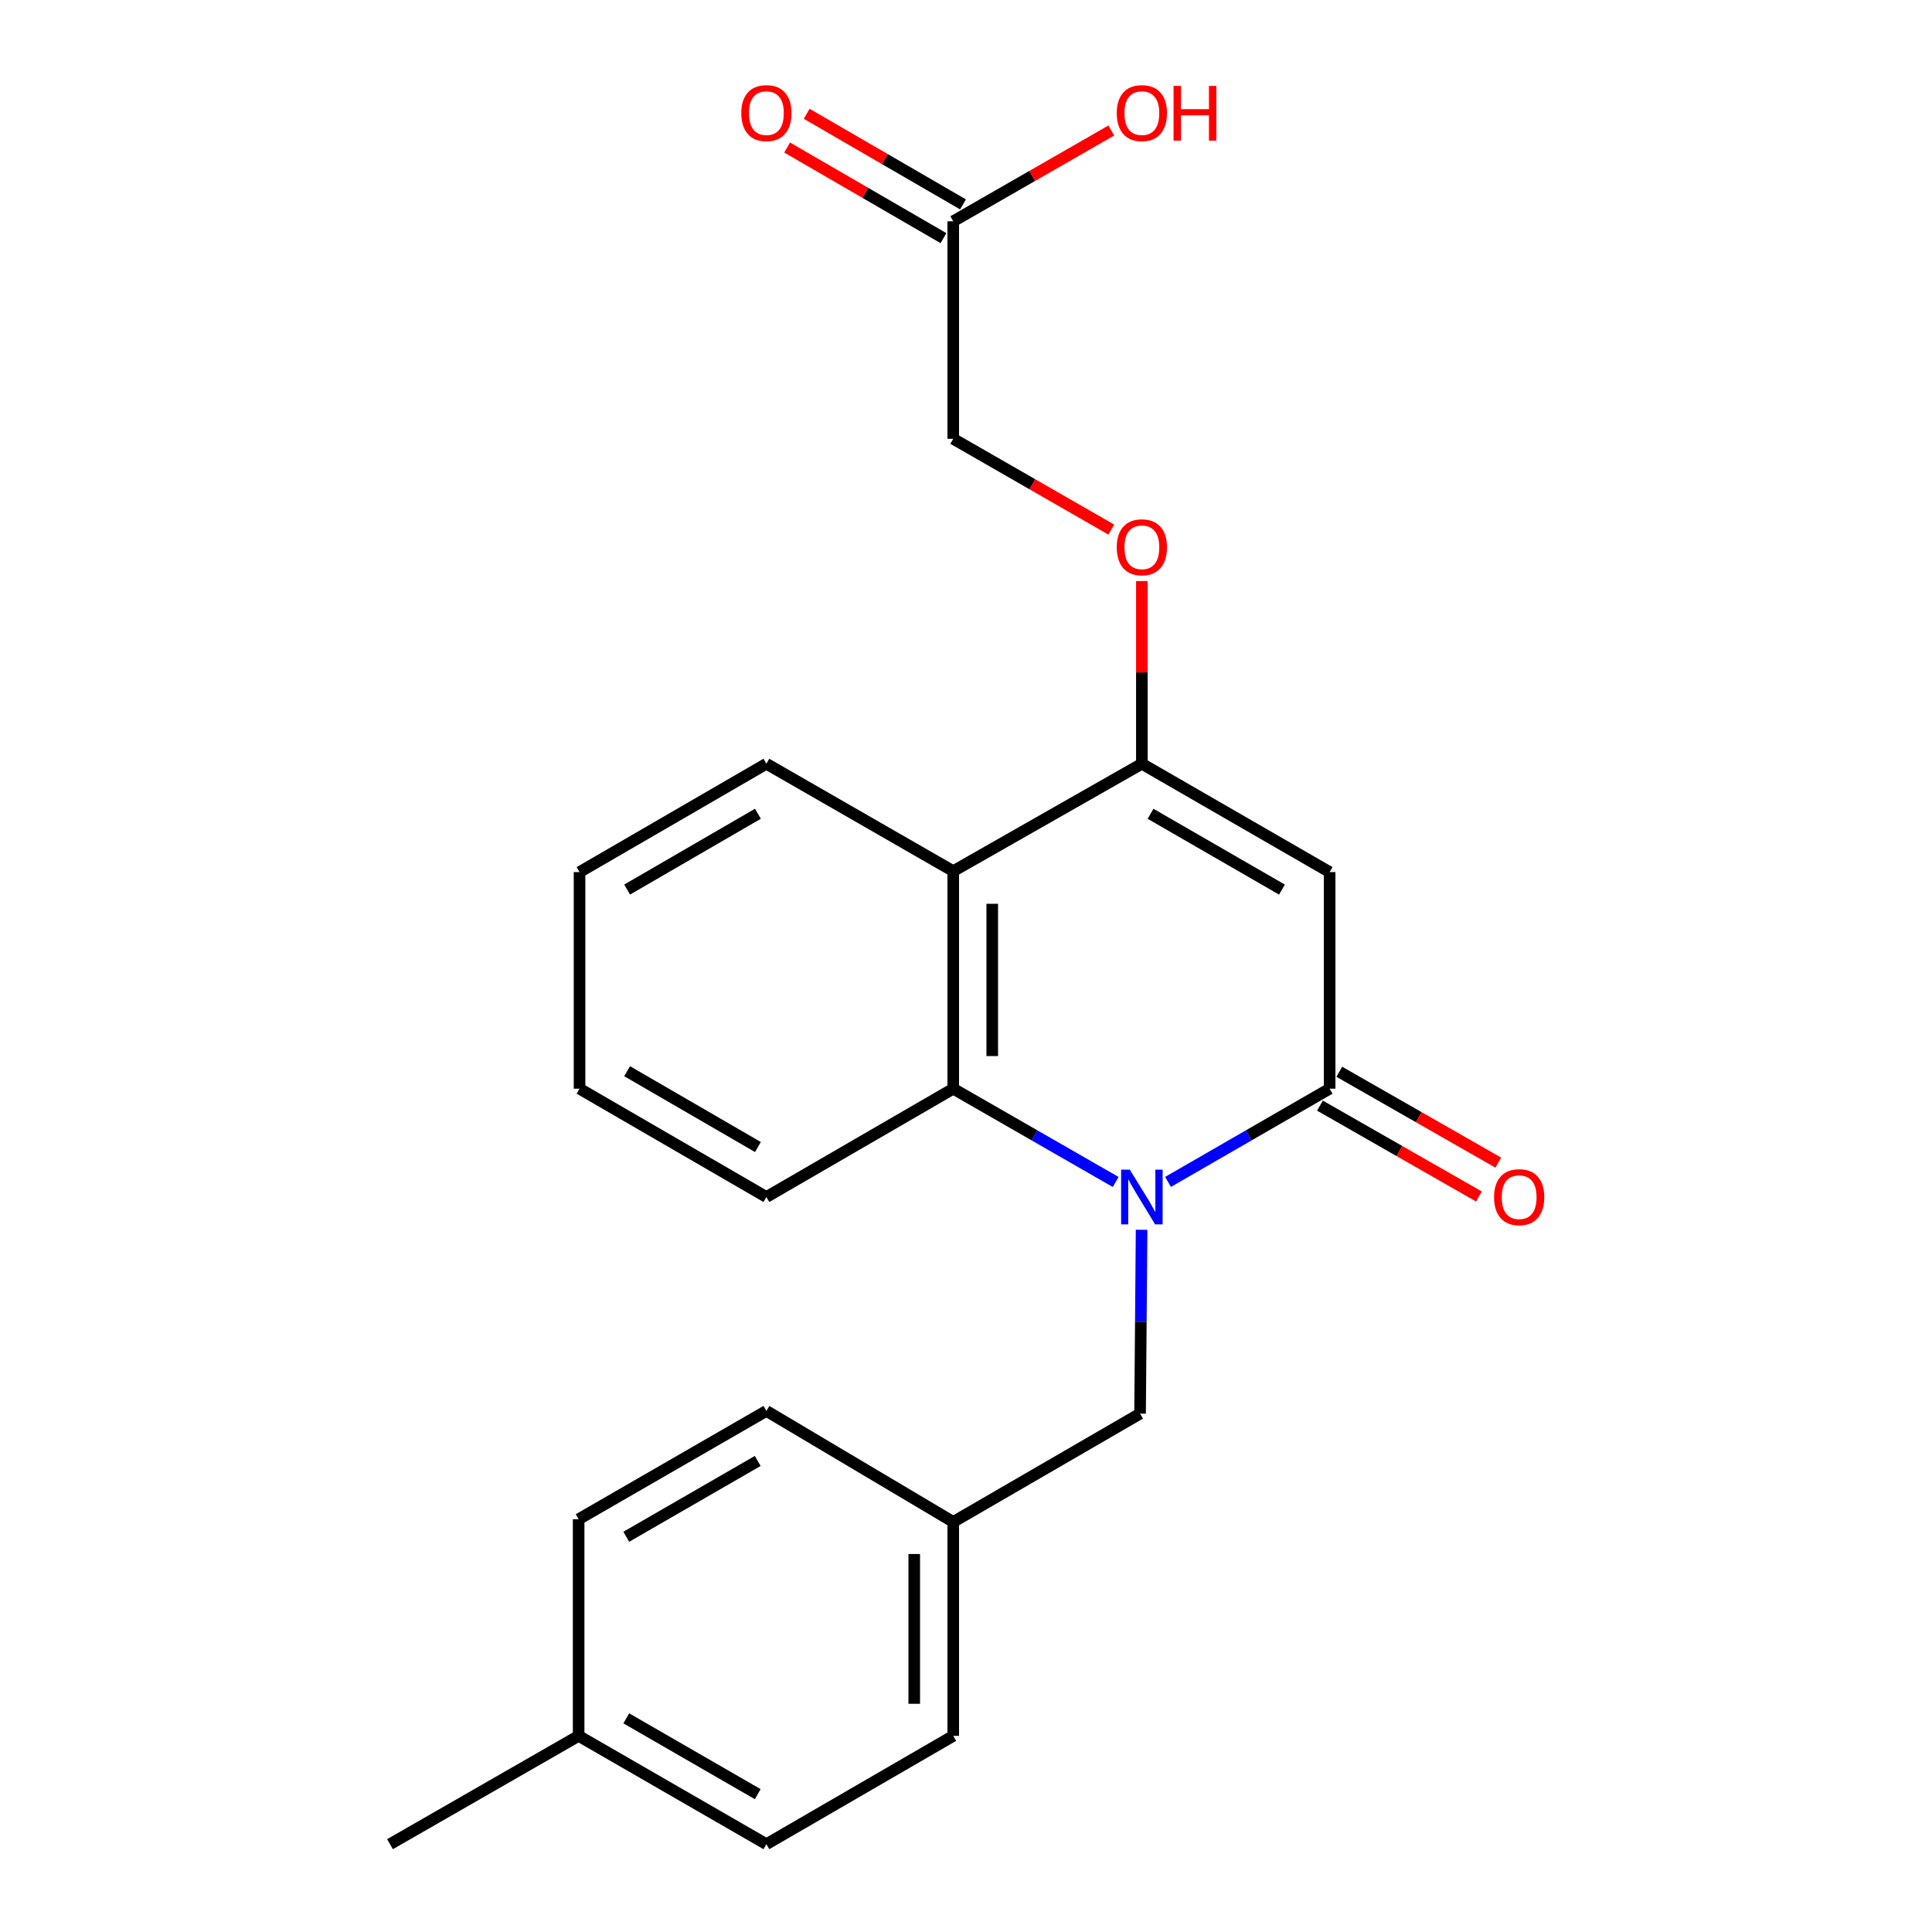 <?xml version='1.0' encoding='iso-8859-1'?>
<svg version='1.1' baseProfile='full'
              xmlns='http://www.w3.org/2000/svg'
                      xmlns:rdkit='http://www.rdkit.org/xml'
                      xmlns:xlink='http://www.w3.org/1999/xlink'
                  xml:space='preserve'
width='1000px' height='1000px' viewBox='0 0 1000 1000'>
<!-- END OF HEADER -->
<rect style='opacity:1.0;fill:#FFFFFF;stroke:none' width='1000' height='1000' x='0' y='0'> </rect>
<path class='bond-0' d='M 604.574,611.758 L 646.394,587.634' style='fill:none;fill-rule:evenodd;stroke:#0000FF;stroke-width:6px;stroke-linecap:butt;stroke-linejoin:miter;stroke-opacity:1' />
<path class='bond-0' d='M 646.394,587.634 L 688.213,563.511' style='fill:none;fill-rule:evenodd;stroke:#000000;stroke-width:6px;stroke-linecap:butt;stroke-linejoin:miter;stroke-opacity:1' />
<path class='bond-3' d='M 577.475,611.788 L 535.436,587.649' style='fill:none;fill-rule:evenodd;stroke:#0000FF;stroke-width:6px;stroke-linecap:butt;stroke-linejoin:miter;stroke-opacity:1' />
<path class='bond-3' d='M 535.436,587.649 L 493.397,563.511' style='fill:none;fill-rule:evenodd;stroke:#000000;stroke-width:6px;stroke-linecap:butt;stroke-linejoin:miter;stroke-opacity:1' />
<path class='bond-5' d='M 590.889,636.534 L 590.494,684.114' style='fill:none;fill-rule:evenodd;stroke:#0000FF;stroke-width:6px;stroke-linecap:butt;stroke-linejoin:miter;stroke-opacity:1' />
<path class='bond-5' d='M 590.494,684.114 L 590.099,731.693' style='fill:none;fill-rule:evenodd;stroke:#000000;stroke-width:6px;stroke-linecap:butt;stroke-linejoin:miter;stroke-opacity:1' />
<path class='bond-1' d='M 688.213,563.511 L 688.213,451.389' style='fill:none;fill-rule:evenodd;stroke:#000000;stroke-width:6px;stroke-linecap:butt;stroke-linejoin:miter;stroke-opacity:1' />
<path class='bond-8' d='M 683.206,572.274 L 724.345,595.783' style='fill:none;fill-rule:evenodd;stroke:#000000;stroke-width:6px;stroke-linecap:butt;stroke-linejoin:miter;stroke-opacity:1' />
<path class='bond-8' d='M 724.345,595.783 L 765.485,619.291' style='fill:none;fill-rule:evenodd;stroke:#FF0000;stroke-width:6px;stroke-linecap:butt;stroke-linejoin:miter;stroke-opacity:1' />
<path class='bond-8' d='M 693.221,554.747 L 734.36,578.256' style='fill:none;fill-rule:evenodd;stroke:#000000;stroke-width:6px;stroke-linecap:butt;stroke-linejoin:miter;stroke-opacity:1' />
<path class='bond-8' d='M 734.36,578.256 L 775.5,601.765' style='fill:none;fill-rule:evenodd;stroke:#FF0000;stroke-width:6px;stroke-linecap:butt;stroke-linejoin:miter;stroke-opacity:1' />
<path class='bond-23' d='M 688.213,451.389 L 591.029,395.317' style='fill:none;fill-rule:evenodd;stroke:#000000;stroke-width:6px;stroke-linecap:butt;stroke-linejoin:miter;stroke-opacity:1' />
<path class='bond-23' d='M 663.548,460.463 L 595.519,421.212' style='fill:none;fill-rule:evenodd;stroke:#000000;stroke-width:6px;stroke-linecap:butt;stroke-linejoin:miter;stroke-opacity:1' />
<path class='bond-2' d='M 591.029,395.317 L 493.397,450.907' style='fill:none;fill-rule:evenodd;stroke:#000000;stroke-width:6px;stroke-linecap:butt;stroke-linejoin:miter;stroke-opacity:1' />
<path class='bond-6' d='M 591.029,395.317 L 591.029,348.038' style='fill:none;fill-rule:evenodd;stroke:#000000;stroke-width:6px;stroke-linecap:butt;stroke-linejoin:miter;stroke-opacity:1' />
<path class='bond-6' d='M 591.029,348.038 L 591.029,300.758' style='fill:none;fill-rule:evenodd;stroke:#FF0000;stroke-width:6px;stroke-linecap:butt;stroke-linejoin:miter;stroke-opacity:1' />
<path class='bond-4' d='M 493.397,563.511 L 493.397,450.907' style='fill:none;fill-rule:evenodd;stroke:#000000;stroke-width:6px;stroke-linecap:butt;stroke-linejoin:miter;stroke-opacity:1' />
<path class='bond-4' d='M 513.583,546.62 L 513.583,467.797' style='fill:none;fill-rule:evenodd;stroke:#000000;stroke-width:6px;stroke-linecap:butt;stroke-linejoin:miter;stroke-opacity:1' />
<path class='bond-15' d='M 493.397,563.511 L 396.684,619.571' style='fill:none;fill-rule:evenodd;stroke:#000000;stroke-width:6px;stroke-linecap:butt;stroke-linejoin:miter;stroke-opacity:1' />
<path class='bond-14' d='M 493.397,450.907 L 396.684,395.317' style='fill:none;fill-rule:evenodd;stroke:#000000;stroke-width:6px;stroke-linecap:butt;stroke-linejoin:miter;stroke-opacity:1' />
<path class='bond-11' d='M 590.099,731.693 L 493.397,787.754' style='fill:none;fill-rule:evenodd;stroke:#000000;stroke-width:6px;stroke-linecap:butt;stroke-linejoin:miter;stroke-opacity:1' />
<path class='bond-10' d='M 575.215,274.115 L 534.306,250.625' style='fill:none;fill-rule:evenodd;stroke:#FF0000;stroke-width:6px;stroke-linecap:butt;stroke-linejoin:miter;stroke-opacity:1' />
<path class='bond-10' d='M 534.306,250.625 L 493.397,227.135' style='fill:none;fill-rule:evenodd;stroke:#000000;stroke-width:6px;stroke-linecap:butt;stroke-linejoin:miter;stroke-opacity:1' />
<path class='bond-7' d='M 493.397,114.531 L 493.397,227.135' style='fill:none;fill-rule:evenodd;stroke:#000000;stroke-width:6px;stroke-linecap:butt;stroke-linejoin:miter;stroke-opacity:1' />
<path class='bond-9' d='M 498.458,105.799 L 457.999,82.346' style='fill:none;fill-rule:evenodd;stroke:#000000;stroke-width:6px;stroke-linecap:butt;stroke-linejoin:miter;stroke-opacity:1' />
<path class='bond-9' d='M 457.999,82.346 L 417.54,58.894' style='fill:none;fill-rule:evenodd;stroke:#FF0000;stroke-width:6px;stroke-linecap:butt;stroke-linejoin:miter;stroke-opacity:1' />
<path class='bond-9' d='M 488.335,123.263 L 447.876,99.81' style='fill:none;fill-rule:evenodd;stroke:#000000;stroke-width:6px;stroke-linecap:butt;stroke-linejoin:miter;stroke-opacity:1' />
<path class='bond-9' d='M 447.876,99.81 L 407.417,76.358' style='fill:none;fill-rule:evenodd;stroke:#FF0000;stroke-width:6px;stroke-linecap:butt;stroke-linejoin:miter;stroke-opacity:1' />
<path class='bond-12' d='M 493.397,114.531 L 534.306,91.041' style='fill:none;fill-rule:evenodd;stroke:#000000;stroke-width:6px;stroke-linecap:butt;stroke-linejoin:miter;stroke-opacity:1' />
<path class='bond-12' d='M 534.306,91.041 L 575.215,67.551' style='fill:none;fill-rule:evenodd;stroke:#FF0000;stroke-width:6px;stroke-linecap:butt;stroke-linejoin:miter;stroke-opacity:1' />
<path class='bond-16' d='M 493.397,787.754 L 396.684,730.291' style='fill:none;fill-rule:evenodd;stroke:#000000;stroke-width:6px;stroke-linecap:butt;stroke-linejoin:miter;stroke-opacity:1' />
<path class='bond-17' d='M 493.397,787.754 L 493.397,898.485' style='fill:none;fill-rule:evenodd;stroke:#000000;stroke-width:6px;stroke-linecap:butt;stroke-linejoin:miter;stroke-opacity:1' />
<path class='bond-17' d='M 473.211,804.363 L 473.211,881.875' style='fill:none;fill-rule:evenodd;stroke:#000000;stroke-width:6px;stroke-linecap:butt;stroke-linejoin:miter;stroke-opacity:1' />
<path class='bond-13' d='M 299.5,898.485 L 396.684,954.545' style='fill:none;fill-rule:evenodd;stroke:#000000;stroke-width:6px;stroke-linecap:butt;stroke-linejoin:miter;stroke-opacity:1' />
<path class='bond-13' d='M 324.164,889.409 L 392.193,928.651' style='fill:none;fill-rule:evenodd;stroke:#000000;stroke-width:6px;stroke-linecap:butt;stroke-linejoin:miter;stroke-opacity:1' />
<path class='bond-20' d='M 299.5,898.485 L 201.867,954.545' style='fill:none;fill-rule:evenodd;stroke:#000000;stroke-width:6px;stroke-linecap:butt;stroke-linejoin:miter;stroke-opacity:1' />
<path class='bond-24' d='M 299.5,898.485 L 299.5,786.352' style='fill:none;fill-rule:evenodd;stroke:#000000;stroke-width:6px;stroke-linecap:butt;stroke-linejoin:miter;stroke-opacity:1' />
<path class='bond-25' d='M 396.684,395.317 L 299.971,451.389' style='fill:none;fill-rule:evenodd;stroke:#000000;stroke-width:6px;stroke-linecap:butt;stroke-linejoin:miter;stroke-opacity:1' />
<path class='bond-25' d='M 392.302,421.191 L 324.603,460.441' style='fill:none;fill-rule:evenodd;stroke:#000000;stroke-width:6px;stroke-linecap:butt;stroke-linejoin:miter;stroke-opacity:1' />
<path class='bond-22' d='M 396.684,619.571 L 299.971,563.511' style='fill:none;fill-rule:evenodd;stroke:#000000;stroke-width:6px;stroke-linecap:butt;stroke-linejoin:miter;stroke-opacity:1' />
<path class='bond-22' d='M 392.3,593.698 L 324.601,554.456' style='fill:none;fill-rule:evenodd;stroke:#000000;stroke-width:6px;stroke-linecap:butt;stroke-linejoin:miter;stroke-opacity:1' />
<path class='bond-19' d='M 396.684,730.291 L 299.5,786.352' style='fill:none;fill-rule:evenodd;stroke:#000000;stroke-width:6px;stroke-linecap:butt;stroke-linejoin:miter;stroke-opacity:1' />
<path class='bond-19' d='M 392.193,756.186 L 324.164,795.428' style='fill:none;fill-rule:evenodd;stroke:#000000;stroke-width:6px;stroke-linecap:butt;stroke-linejoin:miter;stroke-opacity:1' />
<path class='bond-18' d='M 493.397,898.485 L 396.684,954.545' style='fill:none;fill-rule:evenodd;stroke:#000000;stroke-width:6px;stroke-linecap:butt;stroke-linejoin:miter;stroke-opacity:1' />
<path class='bond-21' d='M 299.971,451.389 L 299.971,563.511' style='fill:none;fill-rule:evenodd;stroke:#000000;stroke-width:6px;stroke-linecap:butt;stroke-linejoin:miter;stroke-opacity:1' />
<path  class='atom-0' d='M 584.769 605.411
L 594.049 620.411
Q 594.969 621.891, 596.449 624.571
Q 597.929 627.251, 598.009 627.411
L 598.009 605.411
L 601.769 605.411
L 601.769 633.731
L 597.889 633.731
L 587.929 617.331
Q 586.769 615.411, 585.529 613.211
Q 584.329 611.011, 583.969 610.331
L 583.969 633.731
L 580.289 633.731
L 580.289 605.411
L 584.769 605.411
' fill='#0000FF'/>
<path  class='atom-7' d='M 578.029 283.275
Q 578.029 276.475, 581.389 272.675
Q 584.749 268.875, 591.029 268.875
Q 597.309 268.875, 600.669 272.675
Q 604.029 276.475, 604.029 283.275
Q 604.029 290.155, 600.629 294.075
Q 597.229 297.955, 591.029 297.955
Q 584.789 297.955, 581.389 294.075
Q 578.029 290.195, 578.029 283.275
M 591.029 294.755
Q 595.349 294.755, 597.669 291.875
Q 600.029 288.955, 600.029 283.275
Q 600.029 277.715, 597.669 274.915
Q 595.349 272.075, 591.029 272.075
Q 586.709 272.075, 584.349 274.875
Q 582.029 277.675, 582.029 283.275
Q 582.029 288.995, 584.349 291.875
Q 586.709 294.755, 591.029 294.755
' fill='#FF0000'/>
<path  class='atom-9' d='M 773.317 619.651
Q 773.317 612.851, 776.677 609.051
Q 780.037 605.251, 786.317 605.251
Q 792.597 605.251, 795.957 609.051
Q 799.317 612.851, 799.317 619.651
Q 799.317 626.531, 795.917 630.451
Q 792.517 634.331, 786.317 634.331
Q 780.077 634.331, 776.677 630.451
Q 773.317 626.571, 773.317 619.651
M 786.317 631.131
Q 790.637 631.131, 792.957 628.251
Q 795.317 625.331, 795.317 619.651
Q 795.317 614.091, 792.957 611.291
Q 790.637 608.451, 786.317 608.451
Q 781.997 608.451, 779.637 611.251
Q 777.317 614.051, 777.317 619.651
Q 777.317 625.371, 779.637 628.251
Q 781.997 631.131, 786.317 631.131
' fill='#FF0000'/>
<path  class='atom-10' d='M 383.684 58.55
Q 383.684 51.75, 387.044 47.95
Q 390.404 44.15, 396.684 44.15
Q 402.964 44.15, 406.324 47.95
Q 409.684 51.75, 409.684 58.55
Q 409.684 65.43, 406.284 69.35
Q 402.884 73.23, 396.684 73.23
Q 390.444 73.23, 387.044 69.35
Q 383.684 65.47, 383.684 58.55
M 396.684 70.03
Q 401.004 70.03, 403.324 67.15
Q 405.684 64.23, 405.684 58.55
Q 405.684 52.99, 403.324 50.19
Q 401.004 47.35, 396.684 47.35
Q 392.364 47.35, 390.004 50.15
Q 387.684 52.95, 387.684 58.55
Q 387.684 64.27, 390.004 67.15
Q 392.364 70.03, 396.684 70.03
' fill='#FF0000'/>
<path  class='atom-13' d='M 578.029 58.55
Q 578.029 51.75, 581.389 47.95
Q 584.749 44.15, 591.029 44.15
Q 597.309 44.15, 600.669 47.95
Q 604.029 51.75, 604.029 58.55
Q 604.029 65.43, 600.629 69.35
Q 597.229 73.23, 591.029 73.23
Q 584.789 73.23, 581.389 69.35
Q 578.029 65.47, 578.029 58.55
M 591.029 70.03
Q 595.349 70.03, 597.669 67.15
Q 600.029 64.23, 600.029 58.55
Q 600.029 52.99, 597.669 50.19
Q 595.349 47.35, 591.029 47.35
Q 586.709 47.35, 584.349 50.15
Q 582.029 52.95, 582.029 58.55
Q 582.029 64.27, 584.349 67.15
Q 586.709 70.03, 591.029 70.03
' fill='#FF0000'/>
<path  class='atom-13' d='M 607.429 44.47
L 611.269 44.47
L 611.269 56.51
L 625.749 56.51
L 625.749 44.47
L 629.589 44.47
L 629.589 72.79
L 625.749 72.79
L 625.749 59.71
L 611.269 59.71
L 611.269 72.79
L 607.429 72.79
L 607.429 44.47
' fill='#FF0000'/>
</svg>
